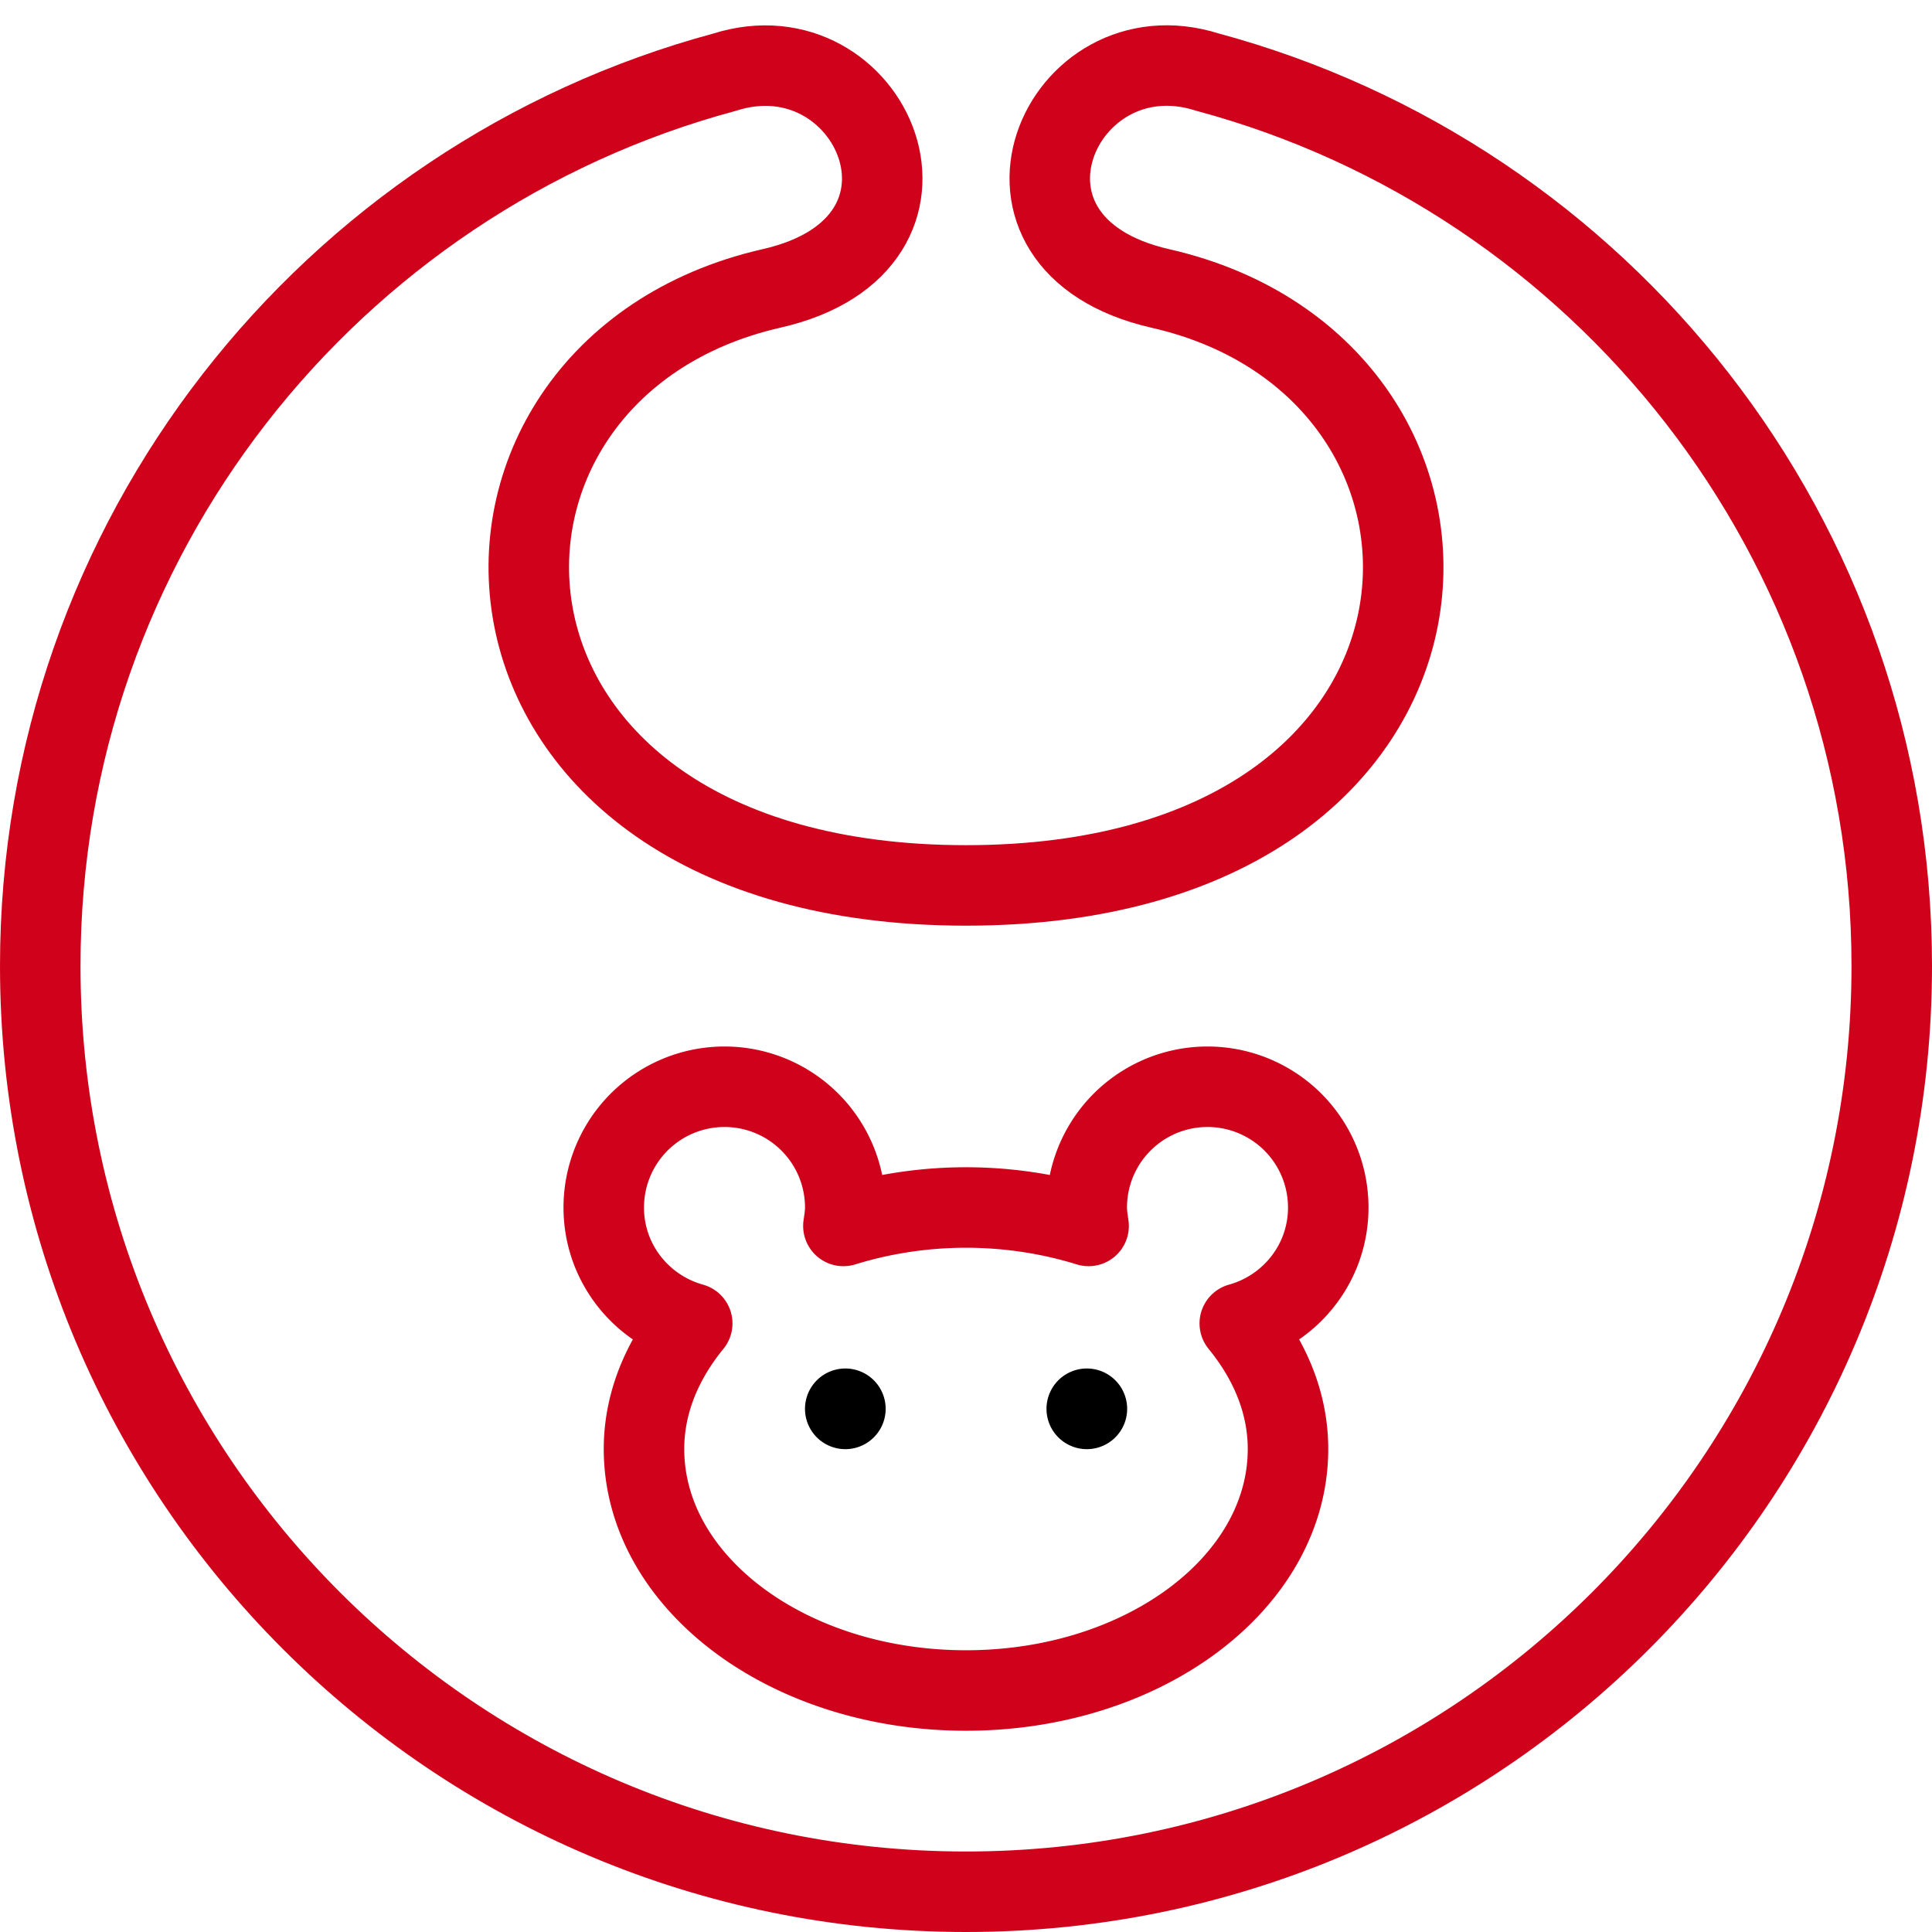 <svg xmlns="http://www.w3.org/2000/svg" viewBox="0 0 24 24"><g fill="none" fill-rule="evenodd"><path stroke="#D0021B" stroke-linejoin="round" d="M15 .896c-1.833-.584-3.022 2.133-.583 2.688 4.456 1.015 4.229 7.415-2.417 7.415S5.127 4.6 9.583 3.583C12.022 3.03 10.833.313 9 .897 4.104 2.216.5 6.688.5 12c0 6.352 5.148 11.5 11.5 11.5S23.5 18.352 23.5 12c0-5.313-3.604-9.786-8.5-11.104z"/><path fill="#000" d="M10.5 17a.5.5 0 1 0 .002 1.002A.5.5 0 0 0 10.5 17m3 0a.5.5 0 1 0 .002 1.002A.5.5 0 0 0 13.5 17"/><path stroke="#D0021B" stroke-linejoin="round" d="M12 15c-.54 0-1.053.084-1.523.229.011-.075.023-.151.023-.229a1.5 1.5 0 0 0-3 0c0 .69.467 1.264 1.099 1.44C8.227 16.895 8 17.426 8 18c0 1.658 1.791 3 4 3m0-6c.54 0 1.053.084 1.523.229-.011-.075-.023-.151-.023-.229a1.5 1.5 0 0 1 3 0c0 .69-.467 1.264-1.099 1.44.372.455.599.986.599 1.56 0 1.658-1.791 3-4 3"/></g></svg>